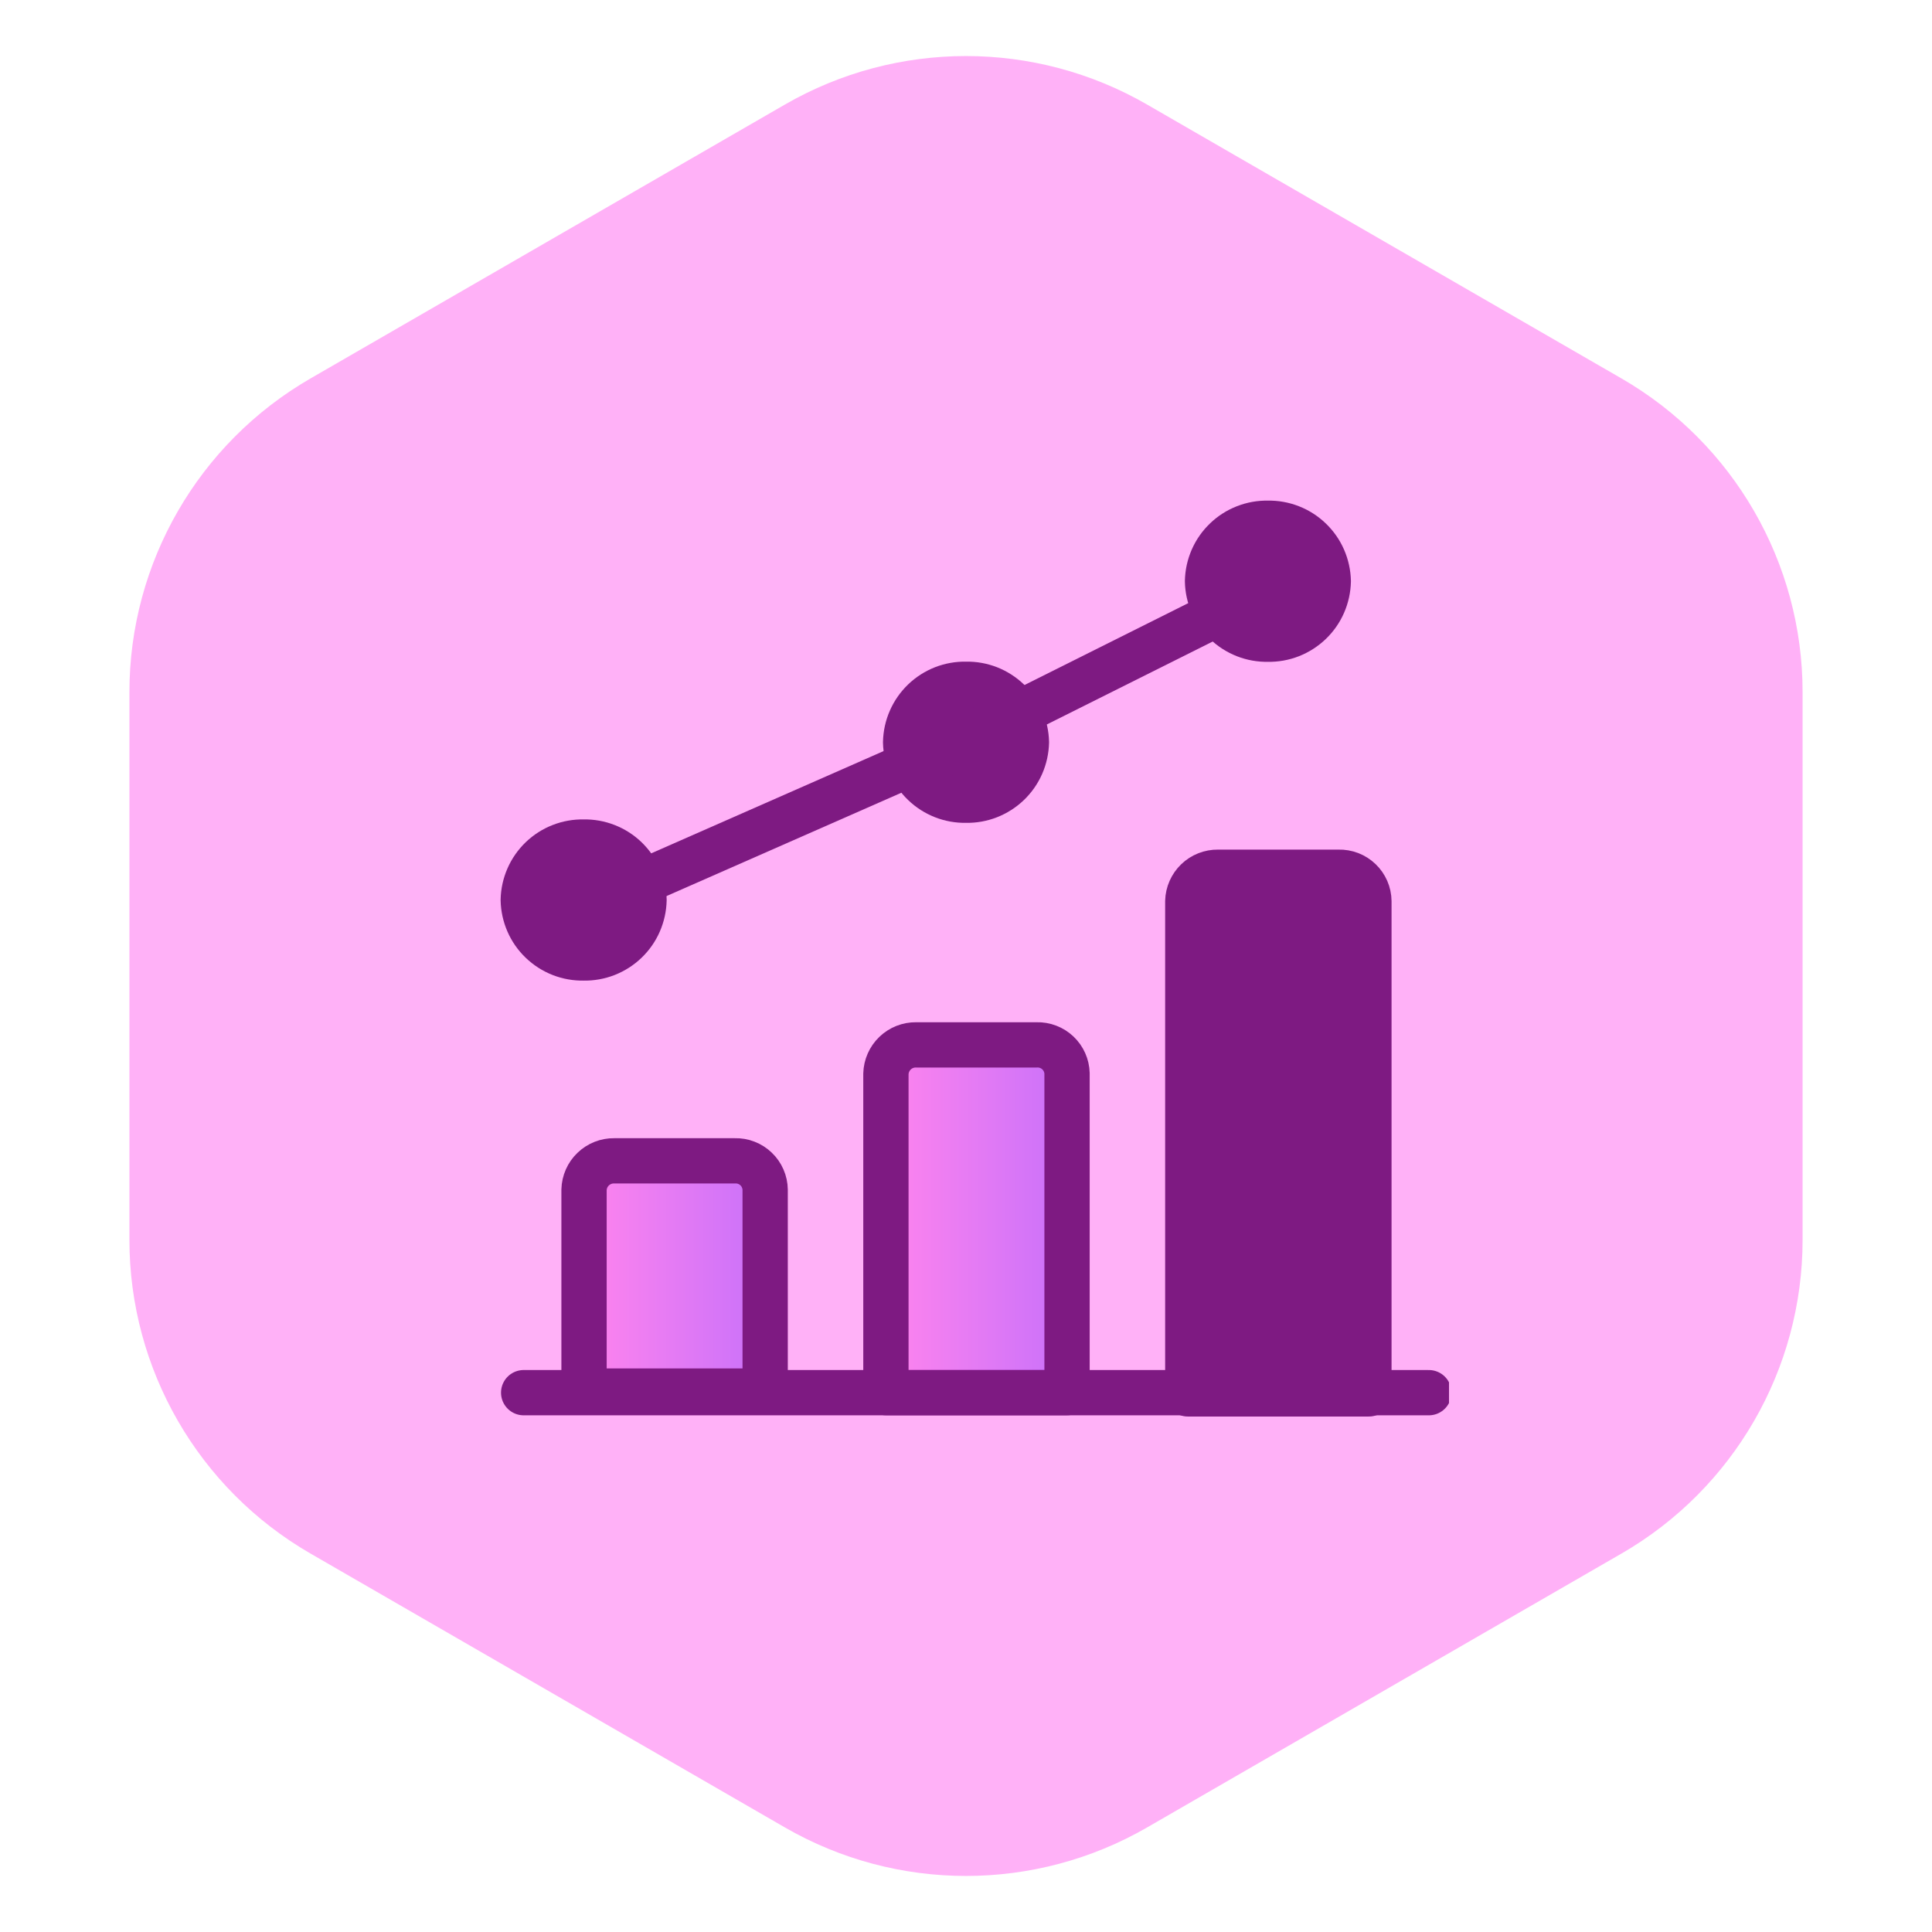 <svg width="64" height="64" viewBox="0 0 64 64" fill="none" xmlns="http://www.w3.org/2000/svg">
<path d="M26 3.464C29.713 1.321 34.287 1.321 38 3.464L53.713 12.536C57.426 14.68 59.713 18.641 59.713 22.928V41.072C59.713 45.359 57.426 49.321 53.713 51.464L38 60.536C34.287 62.679 29.713 62.679 26 60.536L10.287 51.464C6.574 49.321 4.287 45.359 4.287 41.072L4.287 22.928C4.287 18.641 6.574 14.68 10.287 12.536L26 3.464Z" fill="#FFB1F7"/>
<g clip-path="url(#clip0_10271_68694)">
<path d="M17.347 46.134H47.333" stroke="#7E1A82" stroke-width="1.5" stroke-linecap="round" stroke-linejoin="round"/>
<path d="M24.347 38.454H20.347C20.087 38.45 19.837 38.549 19.65 38.729C19.462 38.908 19.354 39.155 19.347 39.414V46.081H25.347V39.414C25.345 39.285 25.318 39.158 25.266 39.039C25.215 38.921 25.141 38.814 25.047 38.725C24.954 38.636 24.845 38.565 24.724 38.519C24.604 38.472 24.476 38.45 24.347 38.454Z" fill="url(#paint0_linear_10271_68694)" fill-opacity="0.4" stroke="#7E1A82" stroke-width="1.5" stroke-linecap="round" stroke-linejoin="round"/>
<path d="M44.347 28.894H40.347C40.088 28.891 39.837 28.989 39.65 29.169C39.463 29.349 39.354 29.595 39.347 29.854V46.174H45.347V29.854C45.346 29.725 45.318 29.598 45.267 29.48C45.215 29.361 45.141 29.254 45.048 29.165C44.955 29.076 44.845 29.006 44.725 28.959C44.605 28.913 44.476 28.891 44.347 28.894Z" fill="#7E1A82" stroke="#7E1A82" stroke-width="1.5" stroke-linecap="round" stroke-linejoin="round"/>
<path d="M34.347 34.613H30.347C30.088 34.609 29.837 34.708 29.65 34.888C29.463 35.067 29.354 35.314 29.347 35.573V46.133H35.347V35.56C35.344 35.432 35.315 35.306 35.263 35.189C35.211 35.072 35.136 34.967 35.043 34.879C34.95 34.791 34.841 34.722 34.722 34.677C34.602 34.631 34.475 34.609 34.347 34.613Z" fill="url(#paint1_linear_10271_68694)" fill-opacity="0.4" stroke="#7E1A82" stroke-width="1.5" stroke-linecap="round" stroke-linejoin="round"/>
<path d="M32.001 24.499L42.001 19.499" stroke="#7E1A82" stroke-width="1.5" stroke-linecap="round" stroke-linejoin="round"/>
<path d="M19.5 29.999L32.001 24.499" stroke="#7E1A82" stroke-width="1.5" stroke-linecap="round" stroke-linejoin="round"/>
<path d="M32.001 26.508C32.258 26.513 32.514 26.468 32.754 26.374C32.993 26.28 33.212 26.14 33.398 25.962C33.584 25.784 33.733 25.57 33.836 25.335C33.939 25.099 33.995 24.845 34.001 24.588C33.995 24.33 33.939 24.076 33.836 23.841C33.733 23.605 33.584 23.392 33.398 23.213C33.212 23.035 32.993 22.895 32.754 22.801C32.514 22.708 32.258 22.662 32.001 22.668C31.743 22.662 31.487 22.708 31.247 22.801C31.008 22.895 30.788 23.035 30.603 23.213C30.417 23.392 30.268 23.605 30.165 23.841C30.061 24.076 30.006 24.33 30 24.588C30.006 24.845 30.061 25.099 30.165 25.335C30.268 25.57 30.417 25.784 30.603 25.962C30.788 26.14 31.008 26.28 31.247 26.374C31.487 26.468 31.743 26.513 32.001 26.508Z" fill="#7E1A82" stroke="#7E1A82" stroke-width="1.5" stroke-linecap="round" stroke-linejoin="round"/>
<path d="M42.001 21.174C42.258 21.179 42.514 21.134 42.754 21.04C42.993 20.946 43.212 20.806 43.398 20.628C43.584 20.45 43.733 20.237 43.836 20.001C43.939 19.765 43.995 19.511 44.001 19.254C43.995 18.996 43.939 18.743 43.836 18.507C43.733 18.271 43.584 18.058 43.398 17.88C43.212 17.701 42.993 17.561 42.754 17.468C42.514 17.374 42.258 17.328 42.001 17.334C41.743 17.328 41.487 17.374 41.247 17.468C41.008 17.561 40.788 17.701 40.603 17.88C40.417 18.058 40.268 18.271 40.165 18.507C40.062 18.743 40.006 18.996 40.001 19.254C40.006 19.511 40.062 19.765 40.165 20.001C40.268 20.237 40.417 20.45 40.603 20.628C40.788 20.806 41.008 20.946 41.247 21.04C41.487 21.134 41.743 21.179 42.001 21.174Z" fill="#7E1A82" stroke="#7E1A82" stroke-width="1.5" stroke-linecap="round" stroke-linejoin="round"/>
<path d="M19.334 31.734C19.591 31.739 19.847 31.694 20.087 31.6C20.326 31.506 20.546 31.366 20.731 31.188C20.917 31.01 21.066 30.797 21.169 30.561C21.272 30.325 21.328 30.071 21.334 29.814C21.328 29.556 21.272 29.302 21.169 29.067C21.066 28.831 20.917 28.618 20.731 28.439C20.546 28.261 20.326 28.121 20.087 28.028C19.847 27.934 19.591 27.889 19.334 27.894C19.076 27.889 18.82 27.934 18.58 28.028C18.34 28.121 18.122 28.261 17.936 28.439C17.75 28.618 17.601 28.831 17.498 29.067C17.395 29.302 17.339 29.556 17.334 29.814C17.339 30.071 17.395 30.325 17.498 30.561C17.601 30.797 17.75 31.01 17.936 31.188C18.122 31.366 18.34 31.506 18.58 31.6C18.82 31.694 19.076 31.739 19.334 31.734Z" fill="#7E1A82" stroke="#7E1A82" stroke-width="1.5" stroke-linecap="round" stroke-linejoin="round"/>
</g>
<defs>
<linearGradient id="paint0_linear_10271_68694" x1="19.347" y1="42.267" x2="25.347" y2="42.267" gradientUnits="userSpaceOnUse">
<stop stop-color="#FF42E0"/>
<stop offset="1" stop-color="#7811FF"/>
</linearGradient>
<linearGradient id="paint1_linear_10271_68694" x1="29.347" y1="40.373" x2="35.347" y2="40.373" gradientUnits="userSpaceOnUse">
<stop stop-color="#FF42E0"/>
<stop offset="1" stop-color="#7811FF"/>
</linearGradient>
<clipPath id="clip0_10271_68694">
<rect width="32" height="32" fill="white" transform="translate(16 16)"/>
</clipPath>
</defs>
</svg>
